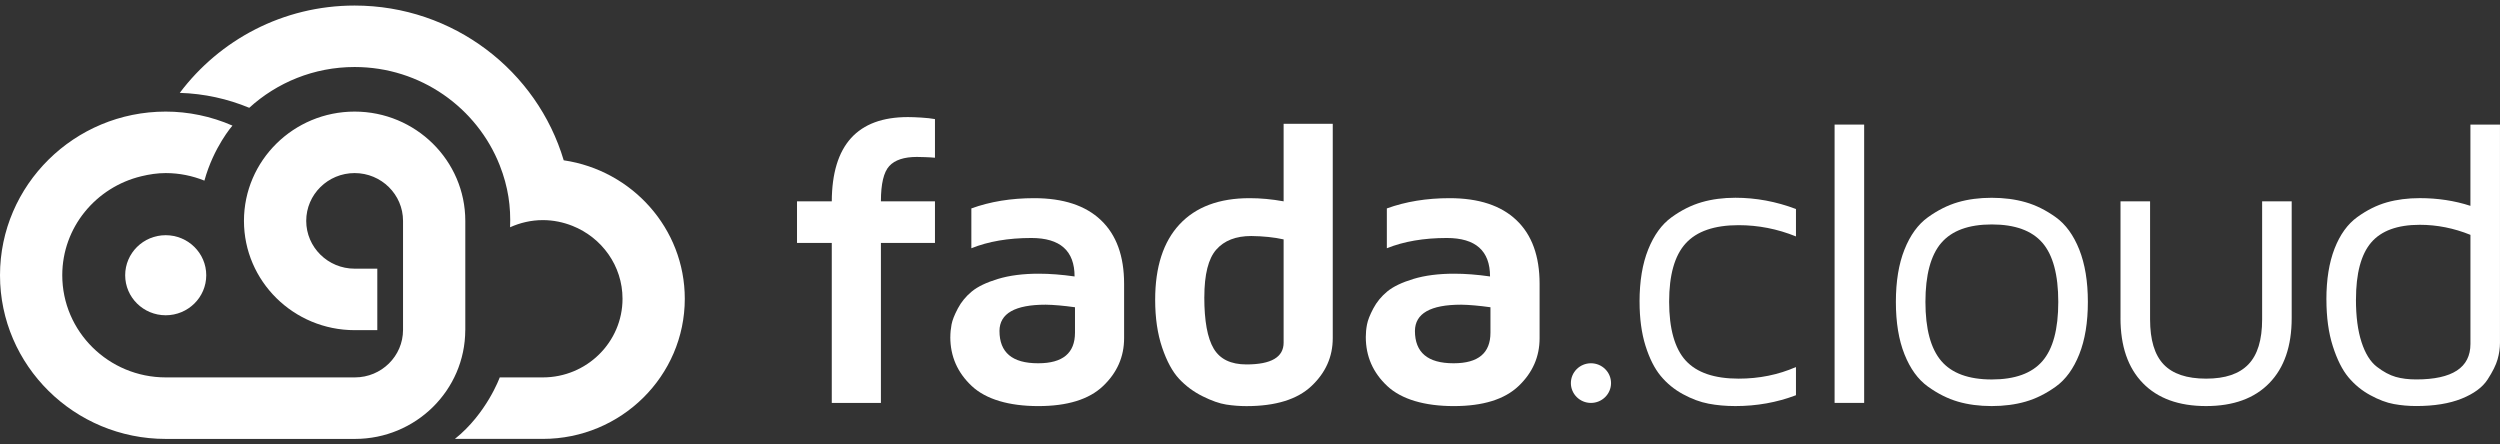 <svg width="225" height="40" viewBox="0 0 225 40" fill="none" xmlns="http://www.w3.org/2000/svg">
<rect x="0" y="0" width="225" height="40" fill="#333333" stroke="none"/>
<g clip-path="url(#clip0_270_10935)">
<path d="M71.731 21.864V18.117H74.86C74.884 13.065 77.168 10.537 81.71 10.537C82.298 10.537 83.535 10.597 84.147 10.718V14.195C83.705 14.148 82.735 14.124 82.518 14.124C81.368 14.124 80.541 14.397 80.037 14.941C79.534 15.485 79.282 16.545 79.282 18.12H84.147V21.867H79.282V36.266H74.86V21.867H71.731V21.864Z" fill="white"/>
<path d="M85.53 30.331C85.53 29.965 85.567 29.588 85.639 29.204C85.71 28.819 85.901 28.338 86.208 27.757C86.516 27.176 86.934 26.668 87.464 26.231C87.994 25.794 88.779 25.418 89.815 25.104C90.851 24.79 92.075 24.633 93.485 24.633C94.489 24.633 95.565 24.716 96.712 24.881C96.712 22.573 95.416 21.419 92.822 21.419C90.75 21.419 88.951 21.728 87.422 22.343V18.758C89.118 18.143 91.002 17.835 93.071 17.835C95.692 17.835 97.698 18.494 99.086 19.816C100.475 21.134 101.169 23.044 101.169 25.541V30.441C101.169 32.111 100.538 33.545 99.274 34.746C98.01 35.947 96.068 36.548 93.448 36.548C90.827 36.548 88.736 35.944 87.454 34.738C86.169 33.532 85.527 32.064 85.527 30.334L85.53 30.331ZM89.953 29.782C89.953 31.724 91.105 32.694 93.413 32.694H93.45C95.65 32.694 96.749 31.776 96.749 29.942V27.652C95.721 27.511 94.844 27.432 94.113 27.422C91.352 27.422 89.963 28.209 89.953 29.782Z" fill="white"/>
<path d="M103.965 26.977C103.965 24.023 104.696 21.762 106.159 20.192C107.622 18.622 109.725 17.835 112.468 17.835C113.451 17.835 114.469 17.929 115.526 18.12V11.144H119.948V30.433C119.948 32.105 119.31 33.542 118.032 34.745C116.755 35.949 114.805 36.551 112.182 36.551C111.57 36.551 110.963 36.504 110.356 36.41C109.752 36.316 109.044 36.067 108.234 35.664C107.425 35.261 106.721 34.74 106.122 34.099C105.523 33.458 105.014 32.519 104.593 31.281C104.174 30.041 103.965 28.61 103.965 26.985V26.977ZM108.387 26.747C108.387 28.884 108.668 30.426 109.233 31.375C109.797 32.325 110.777 32.799 112.182 32.799C114.41 32.799 115.526 32.145 115.526 30.839V21.545C114.662 21.354 113.692 21.255 112.614 21.241C111.236 21.241 110.187 21.647 109.468 22.461C108.75 23.274 108.39 24.701 108.39 26.744L108.387 26.747Z" fill="white"/>
<path d="M122.922 30.331C122.922 29.965 122.956 29.588 123.031 29.204C123.102 28.819 123.293 28.338 123.6 27.757C123.908 27.176 124.326 26.668 124.856 26.231C125.386 25.794 126.17 25.418 127.207 25.104C128.243 24.79 129.467 24.633 130.876 24.633C131.881 24.633 132.957 24.716 134.104 24.881C134.104 22.573 132.808 21.419 130.214 21.419C128.142 21.419 126.343 21.728 124.816 22.343V18.758C126.512 18.143 128.396 17.835 130.466 17.835C133.086 17.835 135.092 18.494 136.481 19.816C137.869 21.134 138.563 23.044 138.563 25.541V30.441C138.563 32.111 137.933 33.545 136.669 34.746C135.405 35.947 133.463 36.548 130.842 36.548C128.221 36.548 126.133 35.944 124.848 34.738C123.563 33.532 122.922 32.064 122.922 30.334V30.331ZM127.344 29.782C127.344 31.724 128.497 32.694 130.805 32.694H130.842C133.041 32.694 134.141 31.776 134.141 29.942V27.652C133.113 27.511 132.236 27.432 131.504 27.422C128.743 27.422 127.358 28.209 127.344 29.782Z" fill="white"/>
<path d="M147.559 27.155C147.559 25.313 147.818 23.746 148.338 22.45C148.857 21.158 149.557 20.192 150.442 19.554C151.324 18.915 152.227 18.465 153.152 18.198C154.074 17.931 155.087 17.798 156.189 17.798C158.036 17.798 159.851 18.136 161.637 18.811V21.278C159.97 20.603 158.25 20.265 156.478 20.265C154.294 20.265 152.707 20.812 151.713 21.904C150.717 22.995 150.222 24.745 150.222 27.155C150.222 29.565 150.72 31.365 151.713 32.451C152.707 33.537 154.294 34.078 156.478 34.078C158.322 34.078 160.044 33.73 161.637 33.032V35.57C159.922 36.221 158.107 36.546 156.189 36.546C155.325 36.546 154.52 36.475 153.772 36.331C153.022 36.19 152.257 35.905 151.47 35.478C150.685 35.052 150.015 34.502 149.461 33.832C148.907 33.163 148.452 32.257 148.094 31.119C147.739 29.981 147.561 28.66 147.561 27.152L147.559 27.155Z" fill="white"/>
<path d="M165.113 36.263V11.212H167.774V36.261H165.113V36.263Z" fill="white"/>
<path d="M171.403 31.886C170.886 30.591 170.629 29.018 170.629 27.173C170.629 25.329 170.886 23.756 171.403 22.461C171.917 21.166 172.619 20.198 173.507 19.559C174.394 18.921 175.295 18.468 176.212 18.201C177.129 17.934 178.141 17.801 179.249 17.801C180.356 17.801 181.376 17.934 182.306 18.201C183.237 18.468 184.143 18.921 185.03 19.559C185.918 20.198 186.618 21.166 187.134 22.461C187.648 23.756 187.908 25.329 187.908 27.173C187.908 29.018 187.651 30.591 187.134 31.886C186.618 33.181 185.918 34.149 185.03 34.788C184.143 35.426 183.237 35.879 182.306 36.146C181.376 36.413 180.359 36.546 179.249 36.546C178.138 36.546 177.129 36.413 176.212 36.146C175.295 35.879 174.394 35.426 173.507 34.788C172.619 34.149 171.919 33.181 171.403 31.886ZM174.71 21.864C173.764 22.976 173.289 24.748 173.289 27.173C173.289 29.599 173.764 31.37 174.71 32.482C175.656 33.594 177.174 34.152 179.259 34.152C181.345 34.152 182.863 33.602 183.817 32.501C184.771 31.399 185.245 29.625 185.245 27.176C185.245 24.727 184.768 22.95 183.817 21.851C182.863 20.75 181.345 20.2 179.259 20.2C177.174 20.2 175.658 20.758 174.71 21.869V21.864Z" fill="white"/>
<path d="M190.846 28.628V18.117H193.507V28.746C193.507 30.588 193.912 31.938 194.726 32.794C195.539 33.649 196.814 34.078 198.549 34.078C200.285 34.078 201.528 33.649 202.354 32.794C203.181 31.938 203.592 30.588 203.592 28.746V18.117H206.252V28.628C206.252 31.148 205.582 33.1 204.238 34.479C202.898 35.858 201 36.546 198.547 36.546C196.093 36.546 194.196 35.858 192.855 34.479C191.514 33.1 190.844 31.151 190.844 28.628H190.846Z" fill="white"/>
<path d="M209.375 26.959C209.375 25.159 209.621 23.63 210.112 22.369C210.605 21.108 211.285 20.166 212.155 19.538C213.024 18.91 213.909 18.471 214.81 18.214C215.711 17.96 216.699 17.832 217.78 17.832C219.396 17.832 220.915 18.062 222.338 18.526V11.212H224.998V30.847C224.998 31.334 224.927 31.831 224.783 32.338C224.64 32.849 224.338 33.453 223.882 34.157C223.427 34.861 222.645 35.436 221.543 35.879C220.438 36.323 219.076 36.543 217.457 36.543C216.773 36.543 216.105 36.483 215.451 36.365C214.796 36.248 214.089 35.981 213.328 35.567C212.565 35.154 211.911 34.615 211.357 33.953C210.806 33.291 210.337 32.359 209.953 31.156C209.568 29.955 209.378 28.555 209.378 26.956L209.375 26.959ZM212.035 26.959C212.035 28.484 212.202 29.764 212.539 30.795C212.873 31.823 213.334 32.563 213.922 33.013C214.508 33.464 215.069 33.764 215.61 33.919C216.148 34.073 216.765 34.149 217.459 34.149C220.713 34.149 222.34 33.084 222.34 30.954V21.137C220.846 20.532 219.325 20.232 217.783 20.232C215.772 20.232 214.314 20.765 213.403 21.83C212.494 22.895 212.038 24.606 212.038 26.961L212.035 26.959Z" fill="white"/>
<path d="M143.186 36.263C144.184 36.263 144.993 35.464 144.993 34.479C144.993 33.493 144.184 32.694 143.186 32.694C142.188 32.694 141.379 33.493 141.379 34.479C141.379 35.464 142.188 36.263 143.186 36.263Z" fill="white"/>
<path d="M41.877 29.714V19.878C41.877 14.454 37.41 10.043 31.916 10.043C26.424 10.043 21.956 14.454 21.956 19.878C21.956 25.303 26.424 29.714 31.916 29.714H33.957V24.18H31.916C29.513 24.18 27.56 22.252 27.56 19.878C27.56 17.505 29.513 15.577 31.916 15.577C34.32 15.577 36.273 17.505 36.273 19.878C36.273 20.255 36.273 24.353 36.273 24.18C36.273 24.324 36.273 29.756 36.273 29.688C36.273 32.051 34.333 33.966 31.94 33.966H14.916C9.78 33.966 5.604 29.84 5.604 24.771C5.604 20.451 8.646 16.841 12.722 15.862C13.429 15.692 14.158 15.577 14.916 15.577C16.148 15.577 17.322 15.825 18.397 16.257C19.229 13.232 20.92 11.304 20.92 11.304C18.986 10.459 16.924 10.043 14.916 10.043C6.691 10.043 0 16.652 0 24.774C0 32.896 6.691 39.503 14.916 39.503H31.94C37.42 39.503 41.861 35.123 41.874 29.717L41.877 29.714Z" fill="white"/>
<path d="M14.914 21.168C12.898 21.168 11.266 22.783 11.266 24.771C11.266 26.76 12.9 28.374 14.914 28.374C16.928 28.374 18.563 26.76 18.563 24.771C18.563 22.783 16.928 21.168 14.914 21.168Z" fill="white"/>
<path d="M50.735 14.431C48.345 6.393 40.82 0.5 31.914 0.5C25.467 0.5 19.757 3.601 16.18 8.358C18.395 8.426 20.496 8.899 22.433 9.702C24.929 7.429 28.257 6.031 31.914 6.031C37.86 6.031 42.937 9.708 44.975 14.875C45.748 16.843 45.982 18.617 45.907 20.454C46.811 20.048 47.805 19.81 48.859 19.81C49.8 19.81 50.696 20.001 51.52 20.328C54.156 21.375 56.027 23.916 56.027 26.888C56.027 30.789 52.813 33.966 48.859 33.966C48.777 33.966 44.908 33.966 44.977 33.966C44.977 33.966 43.801 37.221 40.942 39.5H48.859C55.902 39.5 61.631 33.843 61.631 26.888C61.631 20.567 56.891 15.331 50.738 14.428L50.735 14.431Z" fill="white"/>
</g>
<defs>
<clipPath id="clip0_270_10935">
<rect width="225" height="39" fill="white" transform="translate(0 0.5)"/>
</clipPath>
</defs>
</svg>
